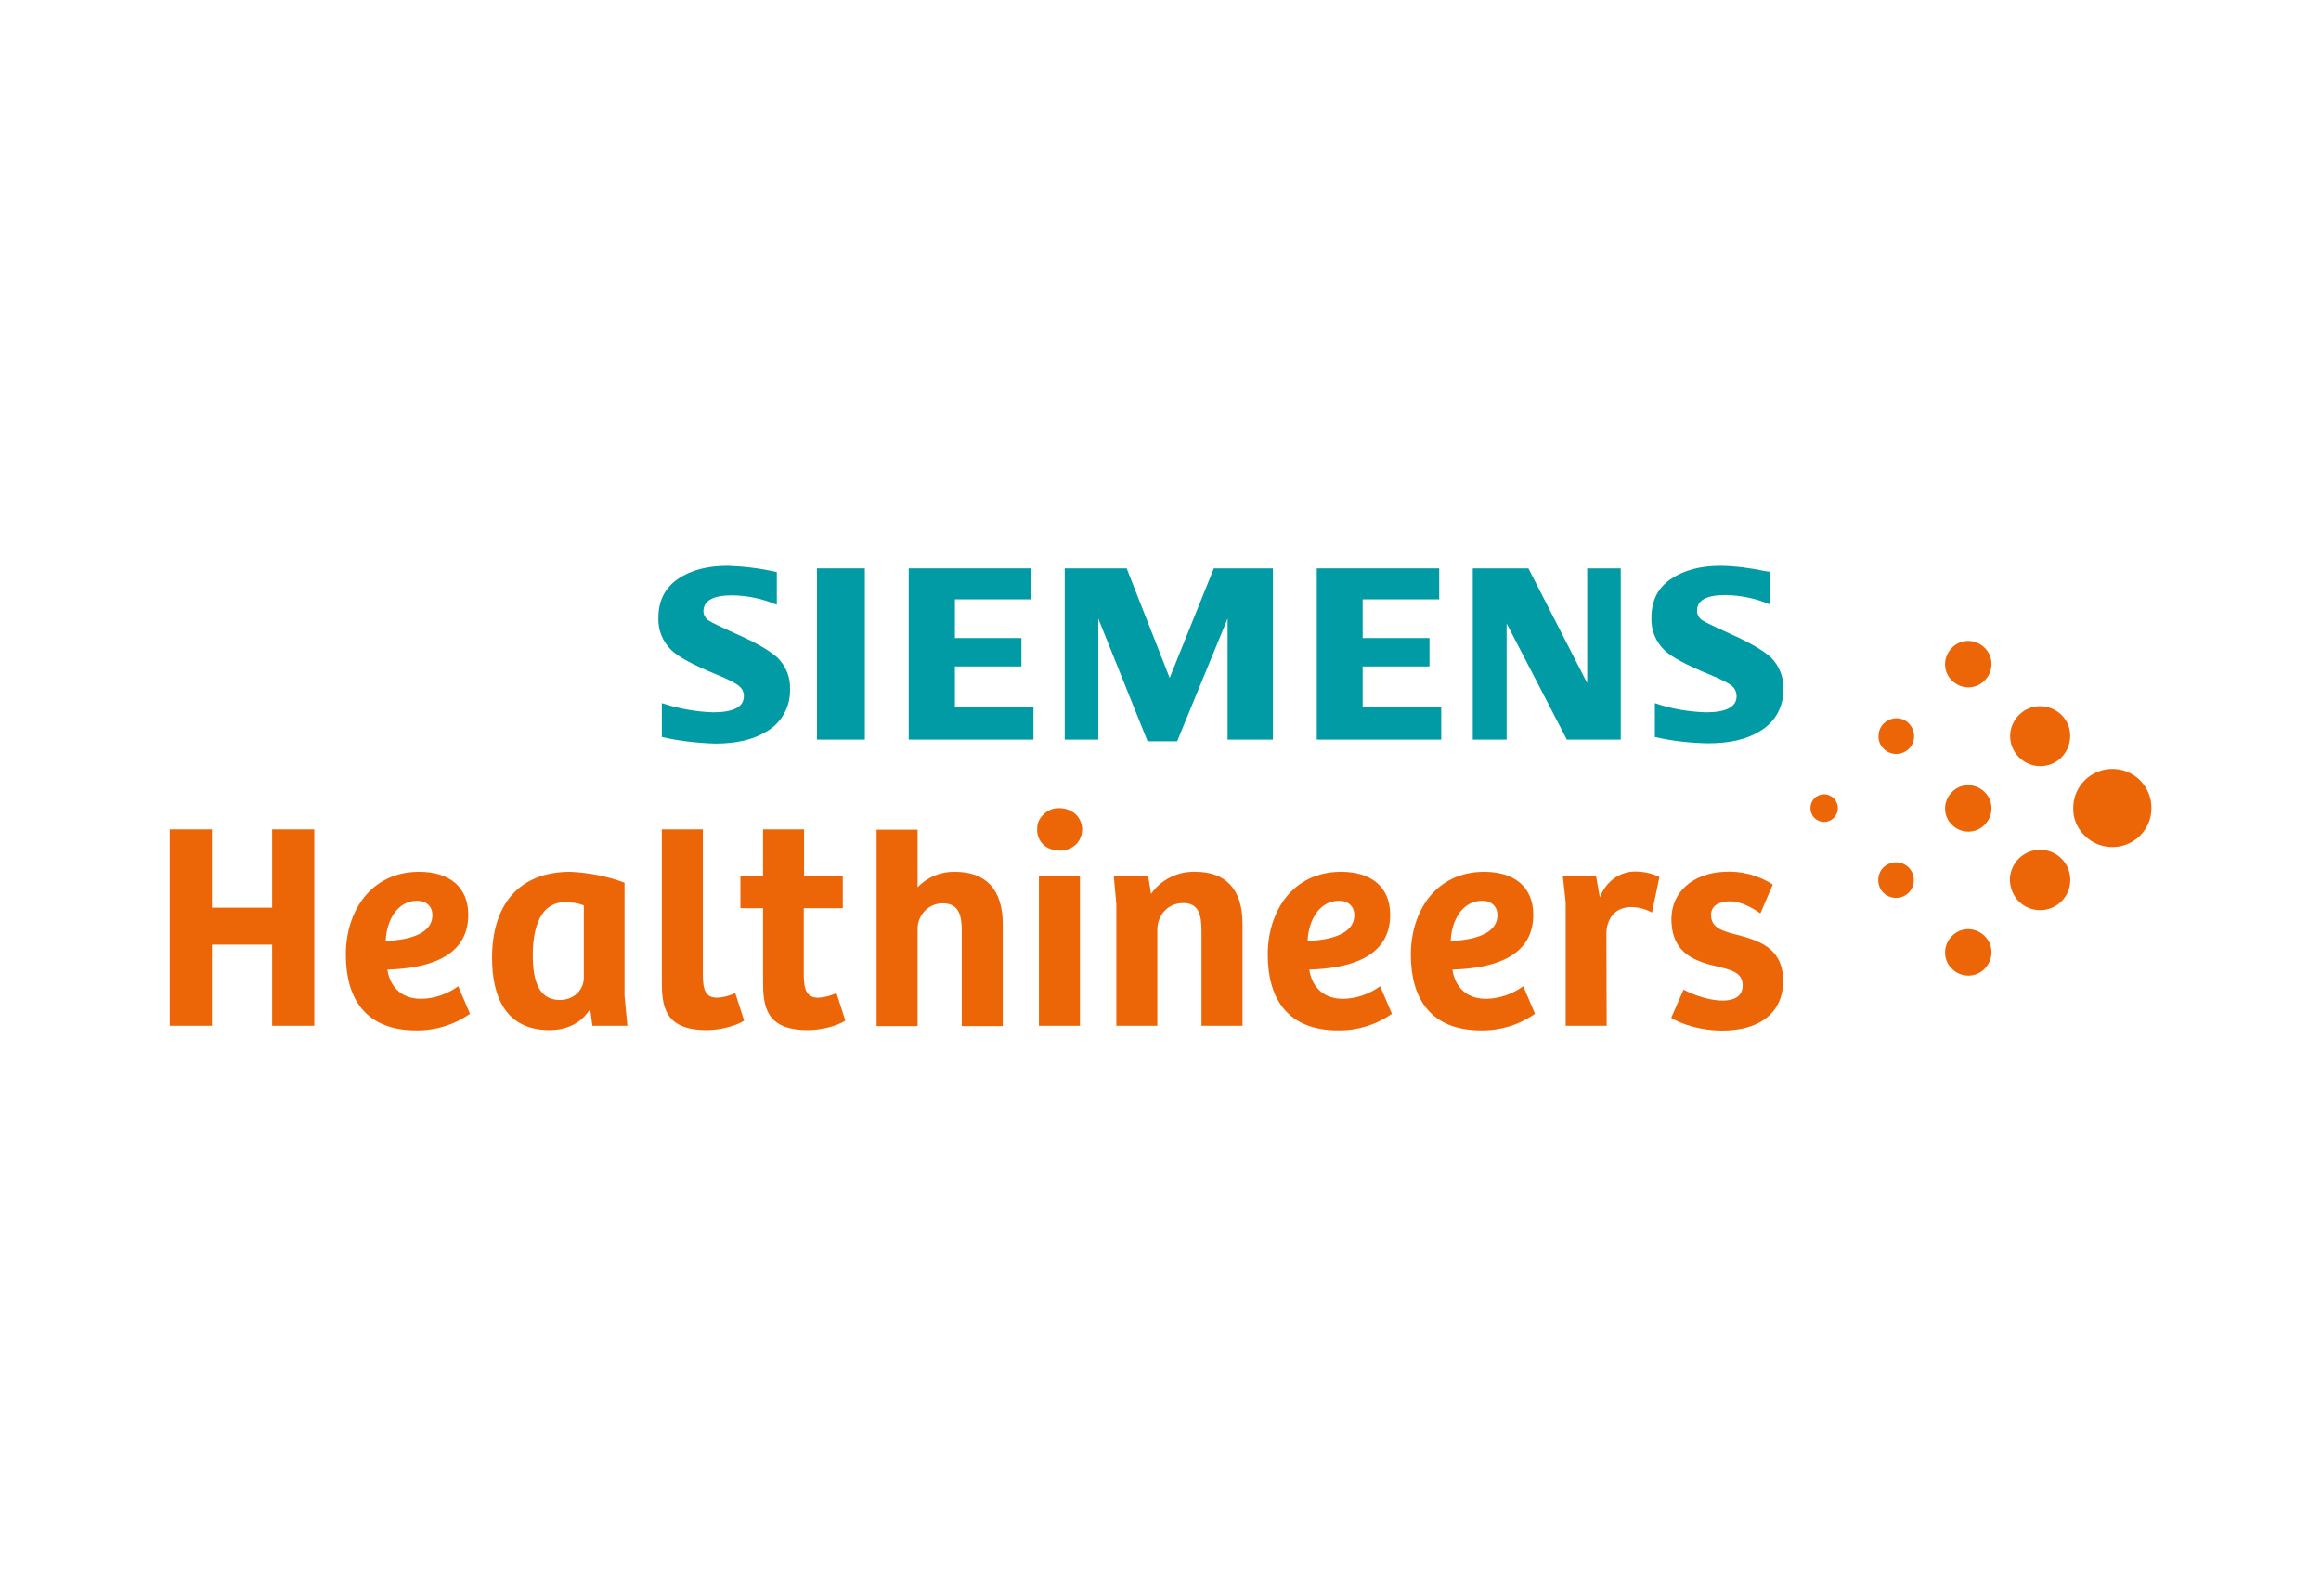 <?xml version="1.0" standalone="no"?>
<!DOCTYPE svg PUBLIC "-//W3C//DTD SVG 1.1//EN" "http://www.w3.org/Graphics/SVG/1.1/DTD/svg11.dtd">
<svg xmlns="http://www.w3.org/2000/svg" xmlns:xlink="http://www.w3.org/1999/xlink" version="1.0" id="Layer_1" x="0px" y="0px" viewBox="0 0 809.4 556.4" style="enable-background:new 0 0 809.4 556.4;" xml:space="preserve" width="809.4" height="556.4">
<style type="text/css">
	.st0{clip-path:url(#SVGID_00000114777548166144634720000013791006059627012010_);}
	.st1{clip-path:url(#SVGID_00000159448221804144639350000014113034284650569146_);}
	.st2{fill:#EC6608;}
	.st3{fill:#009BA4;}
</style>
<g>
	<defs>
		<rect id="SVGID_1_" x="59.2" y="197.1" width="693" height="162.9"/>
	</defs>
	<clipPath id="SVGID_00000017479237261880402140000017875336940400604563_">
		<use xlink:href="#SVGID_1_" style="overflow:visible;"/>
	</clipPath>
	<g style="clip-path:url(#SVGID_00000017479237261880402140000017875336940400604563_);">
		<g>
			<defs>
				<rect id="SVGID_00000163772640169107357150000006969276470864188830_" x="59.2" y="197.2" width="692.8" height="162.8"/>
			</defs>
			<clipPath id="SVGID_00000059270095549706445010000006839983040423779211_">
				<use xlink:href="#SVGID_00000163772640169107357150000006969276470864188830_" style="overflow:visible;"/>
			</clipPath>
			<g style="clip-path:url(#SVGID_00000059270095549706445010000006839983040423779211_);">
				<path class="st2" d="M727,291.4c5.3,5.3,14,5.3,19.3,0c5.3-5.3,5.3-14,0-19.3s-14-5.3-19.3,0c-2.6,2.6-4,6-4,9.7      C722.9,285.4,724.4,288.9,727,291.4"/>
				<path class="st2" d="M704,314.3c4.1,4.1,10.8,4.1,14.9,0c4.1-4.1,4.1-10.8,0-14.9c-4.1-4.1-10.8-4.1-14.9,0      c-2,2-3.1,4.7-3.1,7.5C701,309.7,702.1,312.4,704,314.3"/>
				<path class="st2" d="M704.1,264.1c4.1,4.1,10.8,4.1,14.8,0s4.1-10.8,0-14.8s-10.8-4.1-14.8,0c-2,2-3.1,4.6-3.1,7.4      C701,259.5,702.1,262.1,704.1,264.1"/>
				<path class="st2" d="M680.7,337.8c3.2,3.2,8.3,3.2,11.4,0c3.2-3.2,3.2-8.3,0-11.4c-3.2-3.2-8.3-3.2-11.4,0      c-1.5,1.5-2.4,3.6-2.4,5.7C678.3,334.2,679.1,336.3,680.7,337.8"/>
				<path class="st2" d="M680.7,287.6c3.2,3.2,8.3,3.2,11.4,0c3.2-3.2,3.2-8.3,0-11.4c-3.2-3.2-8.3-3.2-11.4,0      c-1.5,1.5-2.4,3.6-2.4,5.7C678.3,284,679.1,286.1,680.7,287.6"/>
				<path class="st2" d="M680.7,237.3c3.2,3.2,8.3,3.2,11.4,0c3.2-3.2,3.2-8.3,0-11.4c-3.2-3.2-8.3-3.2-11.4,0      c-1.5,1.5-2.4,3.6-2.4,5.7C678.3,233.7,679.1,235.8,680.7,237.3"/>
				<path class="st2" d="M656.8,311.3c2.4,2.4,6.4,2.4,8.8,0s2.4-6.4,0-8.8c-2.4-2.4-6.4-2.4-8.8,0c-1.2,1.2-1.8,2.7-1.8,4.4      C655,308.6,655.7,310.2,656.8,311.3"/>
				<path class="st2" d="M656.9,261.1c2.4,2.4,6.3,2.4,8.8,0c2.4-2.4,2.4-6.3,0-8.8s-6.3-2.4-8.8,0c-1.2,1.2-1.8,2.7-1.8,4.4      C655,258.3,655.7,259.9,656.9,261.1"/>
				<path class="st2" d="M632.7,285.2c1.9,1.9,4.9,1.9,6.8,0s1.9-4.9,0-6.8c-1.9-1.9-4.9-1.9-6.8,0      C630.9,280.3,630.9,283.3,632.7,285.2C632.7,285.2,632.7,285.2,632.7,285.2"/>
				<path class="st3" d="M230.8,257v-11.8c5.8,1.9,11.8,3,17.9,3.2c7.1,0,10.7-1.9,10.7-5.6c0-1.4-0.5-2.6-1.6-3.5      c-1.1-1-3.8-2.4-8.2-4.2c-7.8-3.2-13-6-15.4-8.3c-3.1-3-4.8-7.1-4.6-11.4c0-5.9,2.3-10.4,6.8-13.5c4.5-3.1,10.3-4.6,17.4-4.6      c5.7,0.2,11.5,0.9,17.1,2.2v11.4c-4.9-2.1-10.1-3.2-15.5-3.3c-6.7,0-10,1.8-10.1,5.5c0,1.4,0.8,2.7,2,3.4      c1.1,0.7,4.2,2.2,9.3,4.5c7.3,3.2,12.1,6.1,14.6,8.4c2.9,2.9,4.5,6.9,4.3,11c0.2,6.1-3.1,11.9-8.4,14.8      c-4.6,2.8-10.5,4.1-17.7,4.1C243.1,259.1,236.9,258.4,230.8,257"/>
				<path class="st3" d="M284.9,257.9h16.7v-59.7h-16.7V257.9"/>
				<polyline class="st3" points="316.9,198.2 316.9,257.9 360.4,257.9 360.4,246.5 333,246.5 333,232.4 356.2,232.4 356.2,222.5       333,222.5 333,209 359.7,209 359.7,198.2 316.9,198.2     "/>
				<polyline class="st3" points="423.3,198.2 407.9,236.4 392.9,198.2 371.3,198.2 371.3,257.9 383,257.9 383,215.7 400.2,258.5       410.5,258.5 428.1,215.7 428.1,257.9 443.9,257.9 443.9,198.2 423.3,198.2     "/>
				<polyline class="st3" points="459.2,198.2 459.2,257.9 502.6,257.9 502.6,246.5 475.2,246.5 475.2,232.4 498.5,232.4       498.5,222.5 475.2,222.5 475.2,209 501.9,209 501.9,198.2 459.2,198.2     "/>
				<polyline class="st3" points="553.5,198.2 553.5,238.2 533,198.2 513.6,198.2 513.6,257.9 525.4,257.9 525.4,217.4 546.4,257.9       565.2,257.9 565.2,198.2 553.5,198.2     "/>
				<path class="st3" d="M577.1,257v-11.8c5.7,2,11.8,3,17.8,3.2c7.1,0,10.7-1.9,10.7-5.6c0-1.3-0.5-2.6-1.5-3.5      c-1.1-1-3.8-2.4-8.2-4.2c-7.8-3.2-13-6-15.4-8.3c-3.1-3-4.8-7.1-4.6-11.4c0-5.9,2.2-10.4,6.8-13.5s10.3-4.6,17.4-4.6      c5.3,0.1,10.5,0.8,15.7,1.9l1.5,0.2v11.4c-4.9-2.1-10.2-3.2-15.5-3.3c-6.7,0-10,1.8-10,5.5c0,1.4,0.8,2.7,2,3.4      c1.1,0.7,4.2,2.2,9.3,4.5c7.2,3.2,12.1,6.1,14.5,8.4c2.9,2.9,4.5,6.9,4.3,11c0.2,6.1-3,11.8-8.4,14.8      c-4.6,2.8-10.5,4.1-17.8,4.1C589.4,259.1,583.2,258.4,577.1,257"/>
				<path class="st2" d="M472.3,319.1c0,7.1-9.6,8.8-16.3,9c0.3-7.1,4-14,11-14C470.2,314.1,472.3,316.1,472.3,319.1 M484.8,319      c0-9.8-6.7-15-17.1-15c-16.9,0-25.6,13.8-25.6,28.9c0,15.4,7,26.4,24.5,26.4c6.7,0.1,13.3-1.9,18.8-5.8l-4.1-9.6      c-3.7,2.7-8.2,4.3-12.9,4.4c-7.8,0-11.1-5.2-11.8-10.2C469.1,337.7,484.8,334.6,484.8,319"/>
				<path class="st2" d="M522.2,319.1c0,7.1-9.6,8.8-16.3,9c0.3-7.1,4-14,11-14C520.1,314.1,522.2,316.1,522.2,319.1 M534.7,319      c0-9.8-6.7-15-17.1-15c-16.9,0-25.6,13.8-25.6,28.9c0,15.4,7,26.4,24.5,26.4c6.7,0.1,13.3-1.9,18.8-5.8l-4.1-9.6      c-3.7,2.7-8.2,4.3-12.9,4.4c-7.8,0-11.1-5.2-11.8-10.2C519,337.7,534.7,334.6,534.7,319"/>
				<path class="st2" d="M150.8,319.1c0,7.1-9.6,8.8-16.3,9c0.3-7.1,4-14,11-14C148.7,314.1,150.8,316.1,150.8,319.1 M163.3,319      c0-9.8-6.7-15-17.1-15c-16.9,0-25.6,13.8-25.6,28.9c0,15.4,7,26.4,24.5,26.4c6.7,0.1,13.3-1.9,18.8-5.8l-4.1-9.6      c-3.7,2.7-8.2,4.3-12.9,4.4c-7.8,0-11.1-5.2-11.8-10.2C147.6,337.7,163.3,334.6,163.3,319"/>
				<polyline class="st2" points="94.9,289.2 94.9,316.5 73.9,316.5 73.9,289.2 59.2,289.2 59.2,357.7 73.9,357.7 73.9,329.4       94.9,329.4 94.9,357.7 109.6,357.7 109.6,289.2 94.9,289.2     "/>
				<path class="st2" d="M203.6,341c0,3.8-3.1,7.7-8.4,7.7c-7.6,0-9.4-7.3-9.4-15.6c0-10.1,2.9-18.5,11.3-18.5      c2.2,0,4.4,0.3,6.5,1.1V341 M218.8,357.7l-1-10.4v-39.5c-6.1-2.3-12.5-3.5-18.9-3.8c-18.2,0-27.3,11.8-27.3,30      c0,13.9,5,25.2,20,25.2c5.6,0,10.7-2.1,13.8-6.8l0.5,0.1l0.7,5.2L218.8,357.7z"/>
				<path class="st2" d="M230.8,289.3v52.8c0,8.6,0.8,17.1,15.6,17.1c4.5,0,10-1.3,13.1-3.3l-3.1-9.6c-2,0.9-4.1,1.5-6.3,1.6      c-3.8,0-5-2.3-5-7.9v-50.8H230.8"/>
				<path class="st2" d="M320,357.7V324c-0.1-4.8,3.7-8.9,8.5-9c0.1,0,0.2,0,0.3,0c5.5,0,6.6,4.1,6.6,9.5v33.3h14.3v-35.5      c0-12.2-5.9-18.3-16.7-18.3c-4.9-0.1-9.6,1.8-13,5.4v-20.1h-14.3v68.5H320"/>
				<path class="st2" d="M362.3,357.7h14.3v-52.2h-14.3V357.7"/>
				<path class="st2" d="M361.7,289.2c-0.1,2,0.7,3.9,2.1,5.3c1.5,1.4,3.6,2.1,5.7,2.1c2.1,0.1,4.1-0.7,5.7-2.1      c2.9-2.9,2.9-7.6,0-10.5c0,0,0,0,0,0c-1.5-1.4-3.6-2.2-5.7-2.2c-2.1-0.1-4.1,0.7-5.6,2.2C362.4,285.4,361.6,287.2,361.7,289.2"/>
				<path class="st2" d="M403.6,357.7v-33.5c0-4.9,3.5-9.3,9-9.3s6.4,4.2,6.4,9.9v32.9h14.3v-35.6c0-12.4-6.2-18.1-16.4-18.1      c-6.2-0.2-12,2.7-15.5,7.7l-1-6.2h-12l0.9,9.7v42.5H403.6"/>
				<path class="st2" d="M560.2,325.3c0.2-5.5,3.5-9,8.6-9c2.5,0,5.1,0.7,7.3,1.9l2.6-12.4c-2.7-1.3-5.6-1.9-8.5-1.9      c-4.8,0-9.9,2.9-12.3,9l-1.3-7.4h-11.6l1,9.1v43.1h14.3L560.2,325.3"/>
				<path class="st2" d="M618.2,308.5v-0.1c-5.1-3.2-11-4.8-17-4.4c-10.6,0.5-18.9,6.9-18.3,17.8s8.5,13.5,16.3,15.3      c4.5,1.1,8.2,2,8.5,6s-2.5,5.6-6.3,5.8c-4.7,0.2-10.5-1.8-14.3-3.8l-4.3,9.8c3,2,10.7,4.9,19.9,4.4c11.9-0.6,19.7-6.9,19.1-18.5      c-0.6-10.7-9.1-13-16.7-15c-4.7-1.2-8.2-2.4-8.4-6.4c-0.2-3.4,2.5-4.9,5.9-5.1s7.3,1.4,11.3,4.2L618.2,308.5"/>
				<path class="st2" d="M280.4,316.7h13.5v-11.2h-13.5v-16.3h-14.3v16.3h-7.9v11.2h7.9v25.4c0,8.6,0.8,17.1,15.6,17.1      c4.5,0,10-1.3,13.1-3.3l-3.1-9.6c-2,0.9-4.1,1.5-6.3,1.6c-3.8,0-5.1-2.3-5.1-7.9V316.7"/>
			</g>
		</g>
	</g>
</g>
</svg>